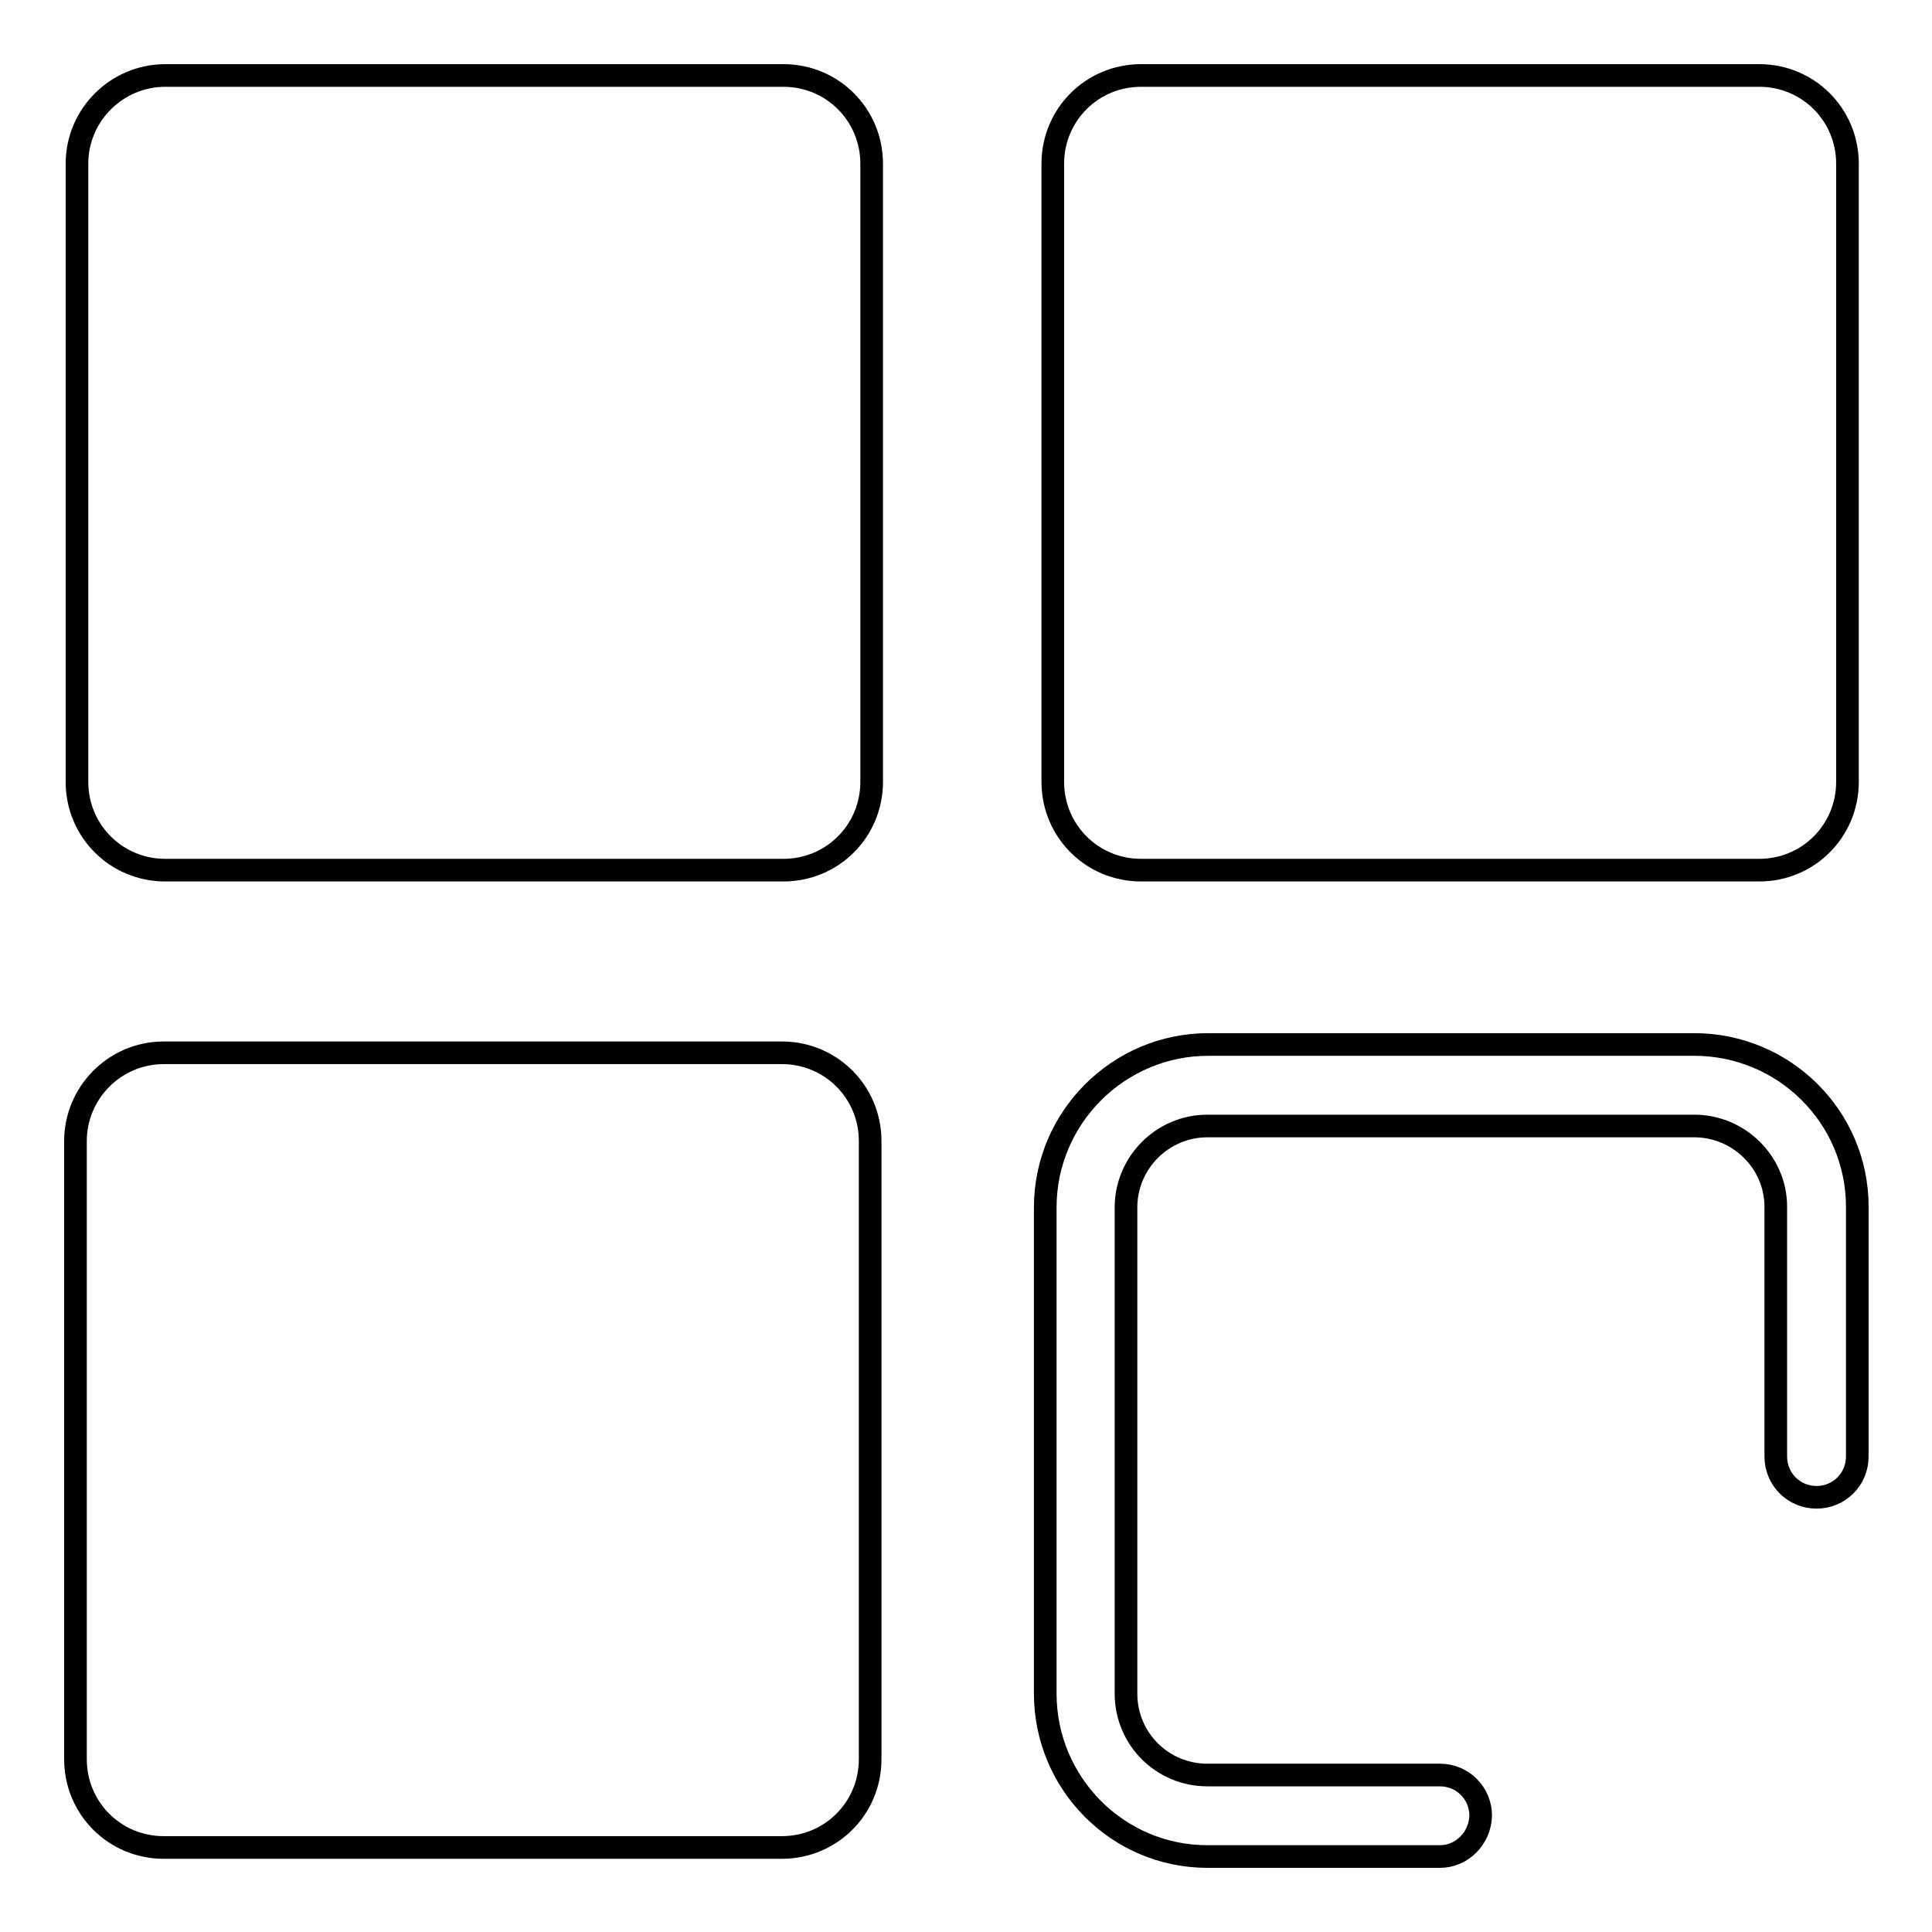 <?xml version="1.0" encoding="utf-8"?>
<!-- Svg Vector Icons : http://www.onlinewebfonts.com/icon -->
<!DOCTYPE svg PUBLIC "-//W3C//DTD SVG 1.1//EN" "http://www.w3.org/Graphics/SVG/1.1/DTD/svg11.dtd">
<svg version="1.1" xmlns="http://www.w3.org/2000/svg" xmlns:xlink="http://www.w3.org/1999/xlink" x="0px" y="0px" viewBox="0 0 256 256" enable-background="new 0 0 256 256" xml:space="preserve">
<g> <path stroke-width="3" fill-opacity="0" stroke="#000000"  d="M21.9,10h81.9c6.5,0,11.7,5.2,11.7,11.7v81.9c0,6.5-5.2,11.7-11.7,11.7H21.9c-6.5,0-11.7-5.2-11.7-11.7 V21.7C10.2,15.2,15.5,10,21.9,10z M21.7,139.5h81.9c6.5,0,11.7,5.2,11.7,11.7v81.9c0,6.5-5.2,11.7-11.7,11.7H21.7 c-6.5,0-11.7-5.2-11.7-11.7v-81.9C10,144.8,15.2,139.5,21.7,139.5z M151.2,10h81.9c6.5,0,11.7,5.2,11.7,11.7v81.9 c0,6.5-5.2,11.7-11.7,11.7h-81.9c-6.5,0-11.7-5.2-11.7-11.7V21.7C139.5,15.2,144.7,10,151.2,10z M190.8,246h-30.8 c-11.9,0-21.5-9.7-21.5-21.6V160c0-11.9,9.7-21.6,21.6-21.6h64.4c11.9,0,21.6,9.6,21.6,21.5V193c0,3-2.4,5.4-5.4,5.4 s-5.4-2.4-5.4-5.4v-33.1c0-5.9-4.9-10.7-10.8-10.7H160c-6,0-10.8,4.9-10.8,10.8v64.4c0,6,4.8,10.8,10.8,10.8h30.8 c3,0,5.4,2.4,5.4,5.4C196.1,243.6,193.7,246,190.8,246z"/></g>
</svg>